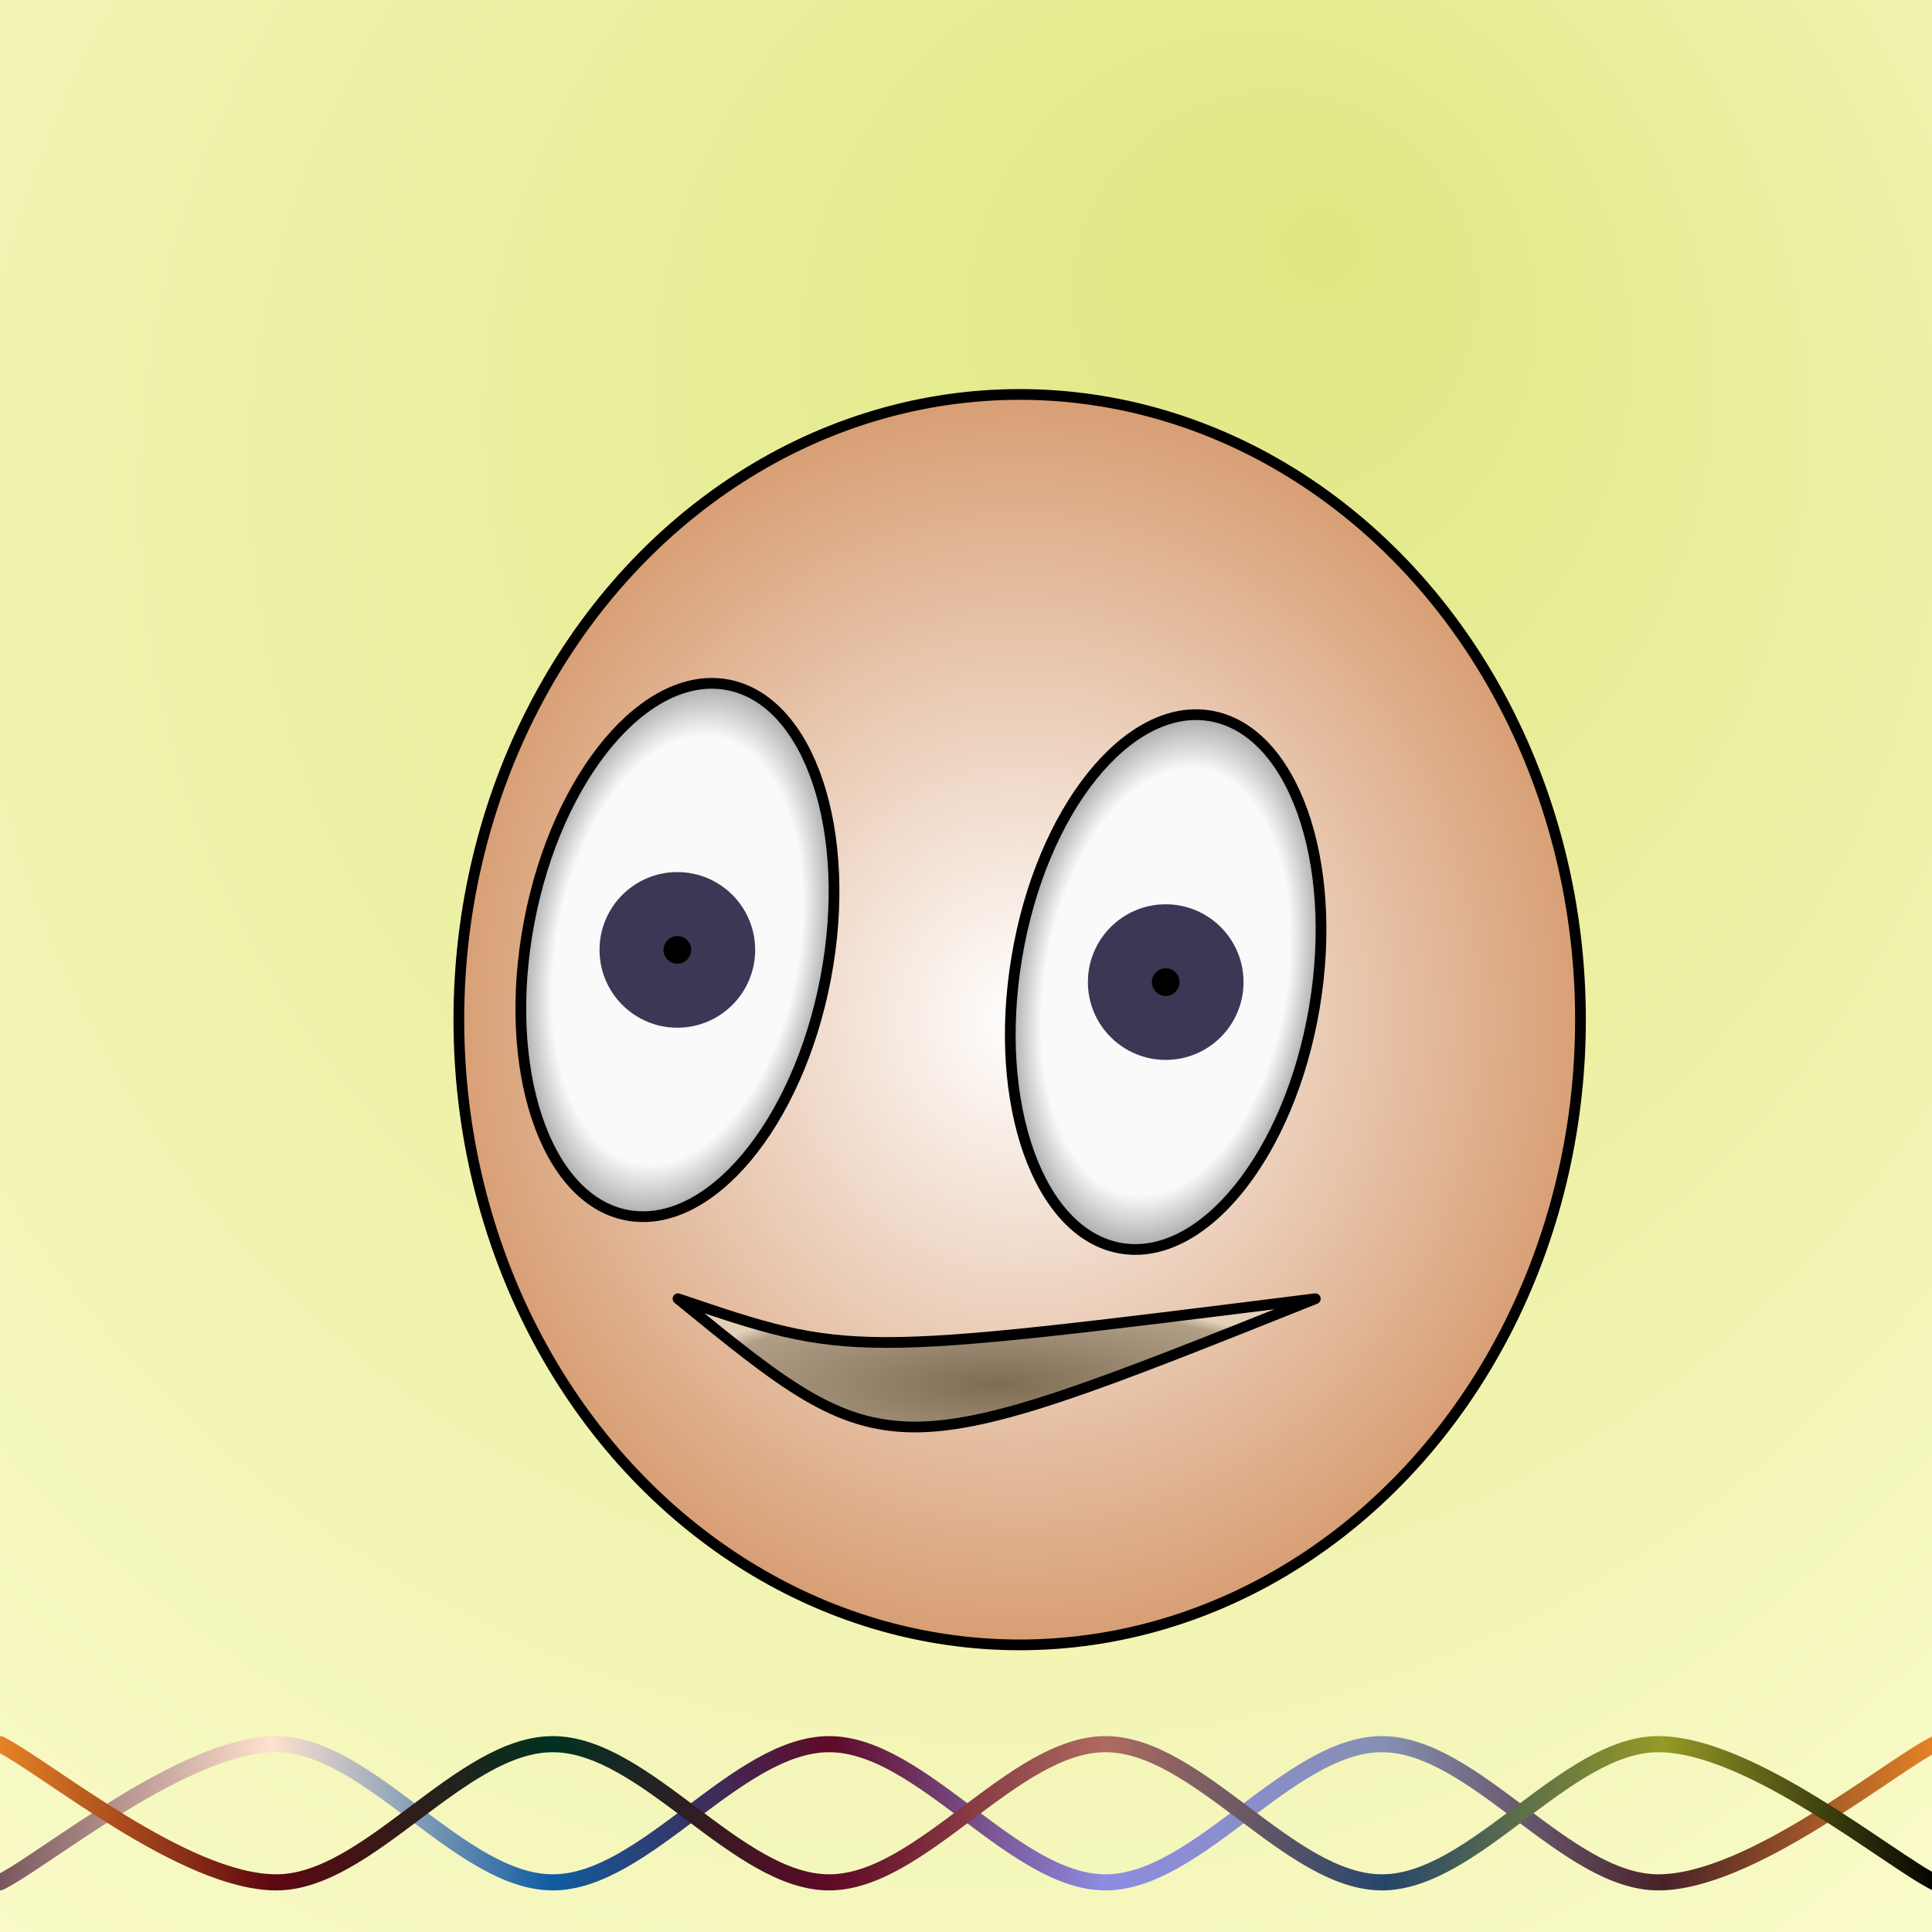 <svg xmlns="http://www.w3.org/2000/svg" version="1.1" xmlns:xlink="http://www.w3.org/1999/xlink" xmlns:svgjs="http://svgjs.dev/svgjs" width="512" height="512" viewBox="-180 -180 360 360"><defs><radialGradient fx="0.688" fy="0.125" cx="0.125" cy="0.688" r="2" id="SvgjsRadialGradient63237"><stop stop-color="#e0e782" offset="0"></stop><stop stop-color="#ffffd9" offset="0.5"></stop></radialGradient><linearGradient id="SvgjsLinearGradient63238"><stop stop-color="#77535b" offset="0"></stop><stop stop-color="#ffe2cf" offset="0.143"></stop><stop stop-color="#105da2" offset="0.286"></stop><stop stop-color="#5f0926" offset="0.429"></stop><stop stop-color="#8e8ce2" offset="0.571"></stop><stop stop-color="#8690b2" offset="0.714"></stop><stop stop-color="#492129" offset="0.857"></stop><stop stop-color="#e98627" offset="1"></stop></linearGradient><linearGradient id="SvgjsLinearGradient63239"><stop stop-color="#e98627" offset="0"></stop><stop stop-color="#5e0711" offset="0.143"></stop><stop stop-color="#003221" offset="0.286"></stop><stop stop-color="#5f0926" offset="0.429"></stop><stop stop-color="#ae6b60" offset="0.571"></stop><stop stop-color="#25466b" offset="0.714"></stop><stop stop-color="#969a26" offset="0.857"></stop><stop offset="1"></stop></linearGradient><radialGradient id="SvgjsRadialGradient63240"><stop stop-color="#ffffff" offset="0"></stop><stop stop-color="#d89f75" offset="1"></stop></radialGradient><filter width="200%" height="200%" x="-50%" y="-50%" id="SvgjsFilter63244"><feOffset id="SvgjsFeOffset63241" result="SvgjsFeOffset63241" in="SourceAlpha" dy="10" dx="10"></feOffset><feGaussianBlur id="SvgjsFeGaussianBlur63242" result="SvgjsFeGaussianBlur63242" in="SvgjsFeOffset63241" stdDeviation="5 5"></feGaussianBlur><feBlend id="SvgjsFeBlend63243" result="SvgjsFeBlend63243" in="SourceGraphic" in2="SvgjsFeGaussianBlur63242"></feBlend></filter><radialGradient id="SvgjsRadialGradient63245"><stop stop-color="#7e6c54" offset="0"></stop><stop stop-color="#b09e86" offset="0.9"></stop><stop stop-color="#e2d0b8" offset="1"></stop></radialGradient><radialGradient id="SvgjsRadialGradient63246"><stop stop-color="#fafafa" offset="0"></stop><stop stop-color="#fafafa" offset="0.8"></stop><stop stop-color="#aaaaaa" offset="1"></stop></radialGradient><radialGradient id="SvgjsRadialGradient63247"><stop stop-color="#fafafa" offset="0"></stop><stop stop-color="#fafafa" offset="0.8"></stop><stop stop-color="#aaaaaa" offset="1"></stop></radialGradient></defs><rect width="360" height="360" x="-180" y="-180" fill="url(#SvgjsRadialGradient63237)" cx="0" cy="0"></rect><path d="M-180,170.75C-171.417,166.458,-145.667,145,-128.5,145C-111.333,145,-94.167,170.75,-77,170.75C-59.833,170.75,-42.667,145,-25.5,145C-8.333,145,8.833,170.75,26,170.75C43.167,170.75,60.333,145,77.5,145C94.667,145,111.833,170.75,129,170.75C146.167,170.75,171.917,149.292,180.5,145" fill="none" stroke="url(#SvgjsLinearGradient63238)" stroke-width="3" stroke-linecap="round" transform="matrix(1,0,0,1,0,0)"></path><path d="M-180,145C-171.417,149.292,-145.667,170.75,-128.5,170.75C-111.333,170.75,-94.167,145,-77,145C-59.833,145,-42.667,170.75,-25.5,170.75C-8.333,170.75,8.833,145,26,145C43.167,145,60.333,170.75,77.5,170.75C94.667,170.75,111.833,145,129,145C146.167,145,171.917,166.458,180.5,170.75" fill="none" stroke="url(#SvgjsLinearGradient63239)" stroke-width="3" stroke-linecap="round" transform="matrix(1,0,0,1,0,0)"></path><ellipse rx="104.5" ry="116.5" cx="0" cy="0" fill="url(#SvgjsRadialGradient63240)" stroke-linecap="round" stroke-width="2" stroke="#000000" filter="url(#SvgjsFilter63244)"></ellipse><path d="M-53.661 62 C-21.582 72.871 -21.582 72.871 65.089 62 C-14.622 93.868 -14.622 93.868 -53.661 62 Z" stroke="#000000" fill="url(#SvgjsRadialGradient63245)" stroke-width="2" stroke-linejoin="round" stroke-linecap="round"></path><ellipse rx="28.125" ry="50.312" cx="-53.786" cy="-3" transform="matrix(0.982,0.187,-0.187,0.982,-1.515,10.025)" fill="url(#SvgjsRadialGradient63246)" stroke-linecap="round" stroke-width="2" stroke="#000000"></ellipse><circle r="14.5" cx="-53.786" cy="-3" fill="#3b3855"></circle><circle r="2.578" cx="-53.786" cy="-3" fill="#000000"></circle><ellipse rx="28.125" ry="50.312" cx="37.214" cy="3" transform="matrix(0.986,0.165,-0.165,0.986,1.006,-6.101)" fill="url(#SvgjsRadialGradient63247)" stroke-linecap="round" stroke-width="2" stroke="#000000"></ellipse><circle r="14.5" cx="37.214" cy="3" fill="#3b3855"></circle><circle r="2.578" cx="37.214" cy="3" fill="#000000"></circle></svg>